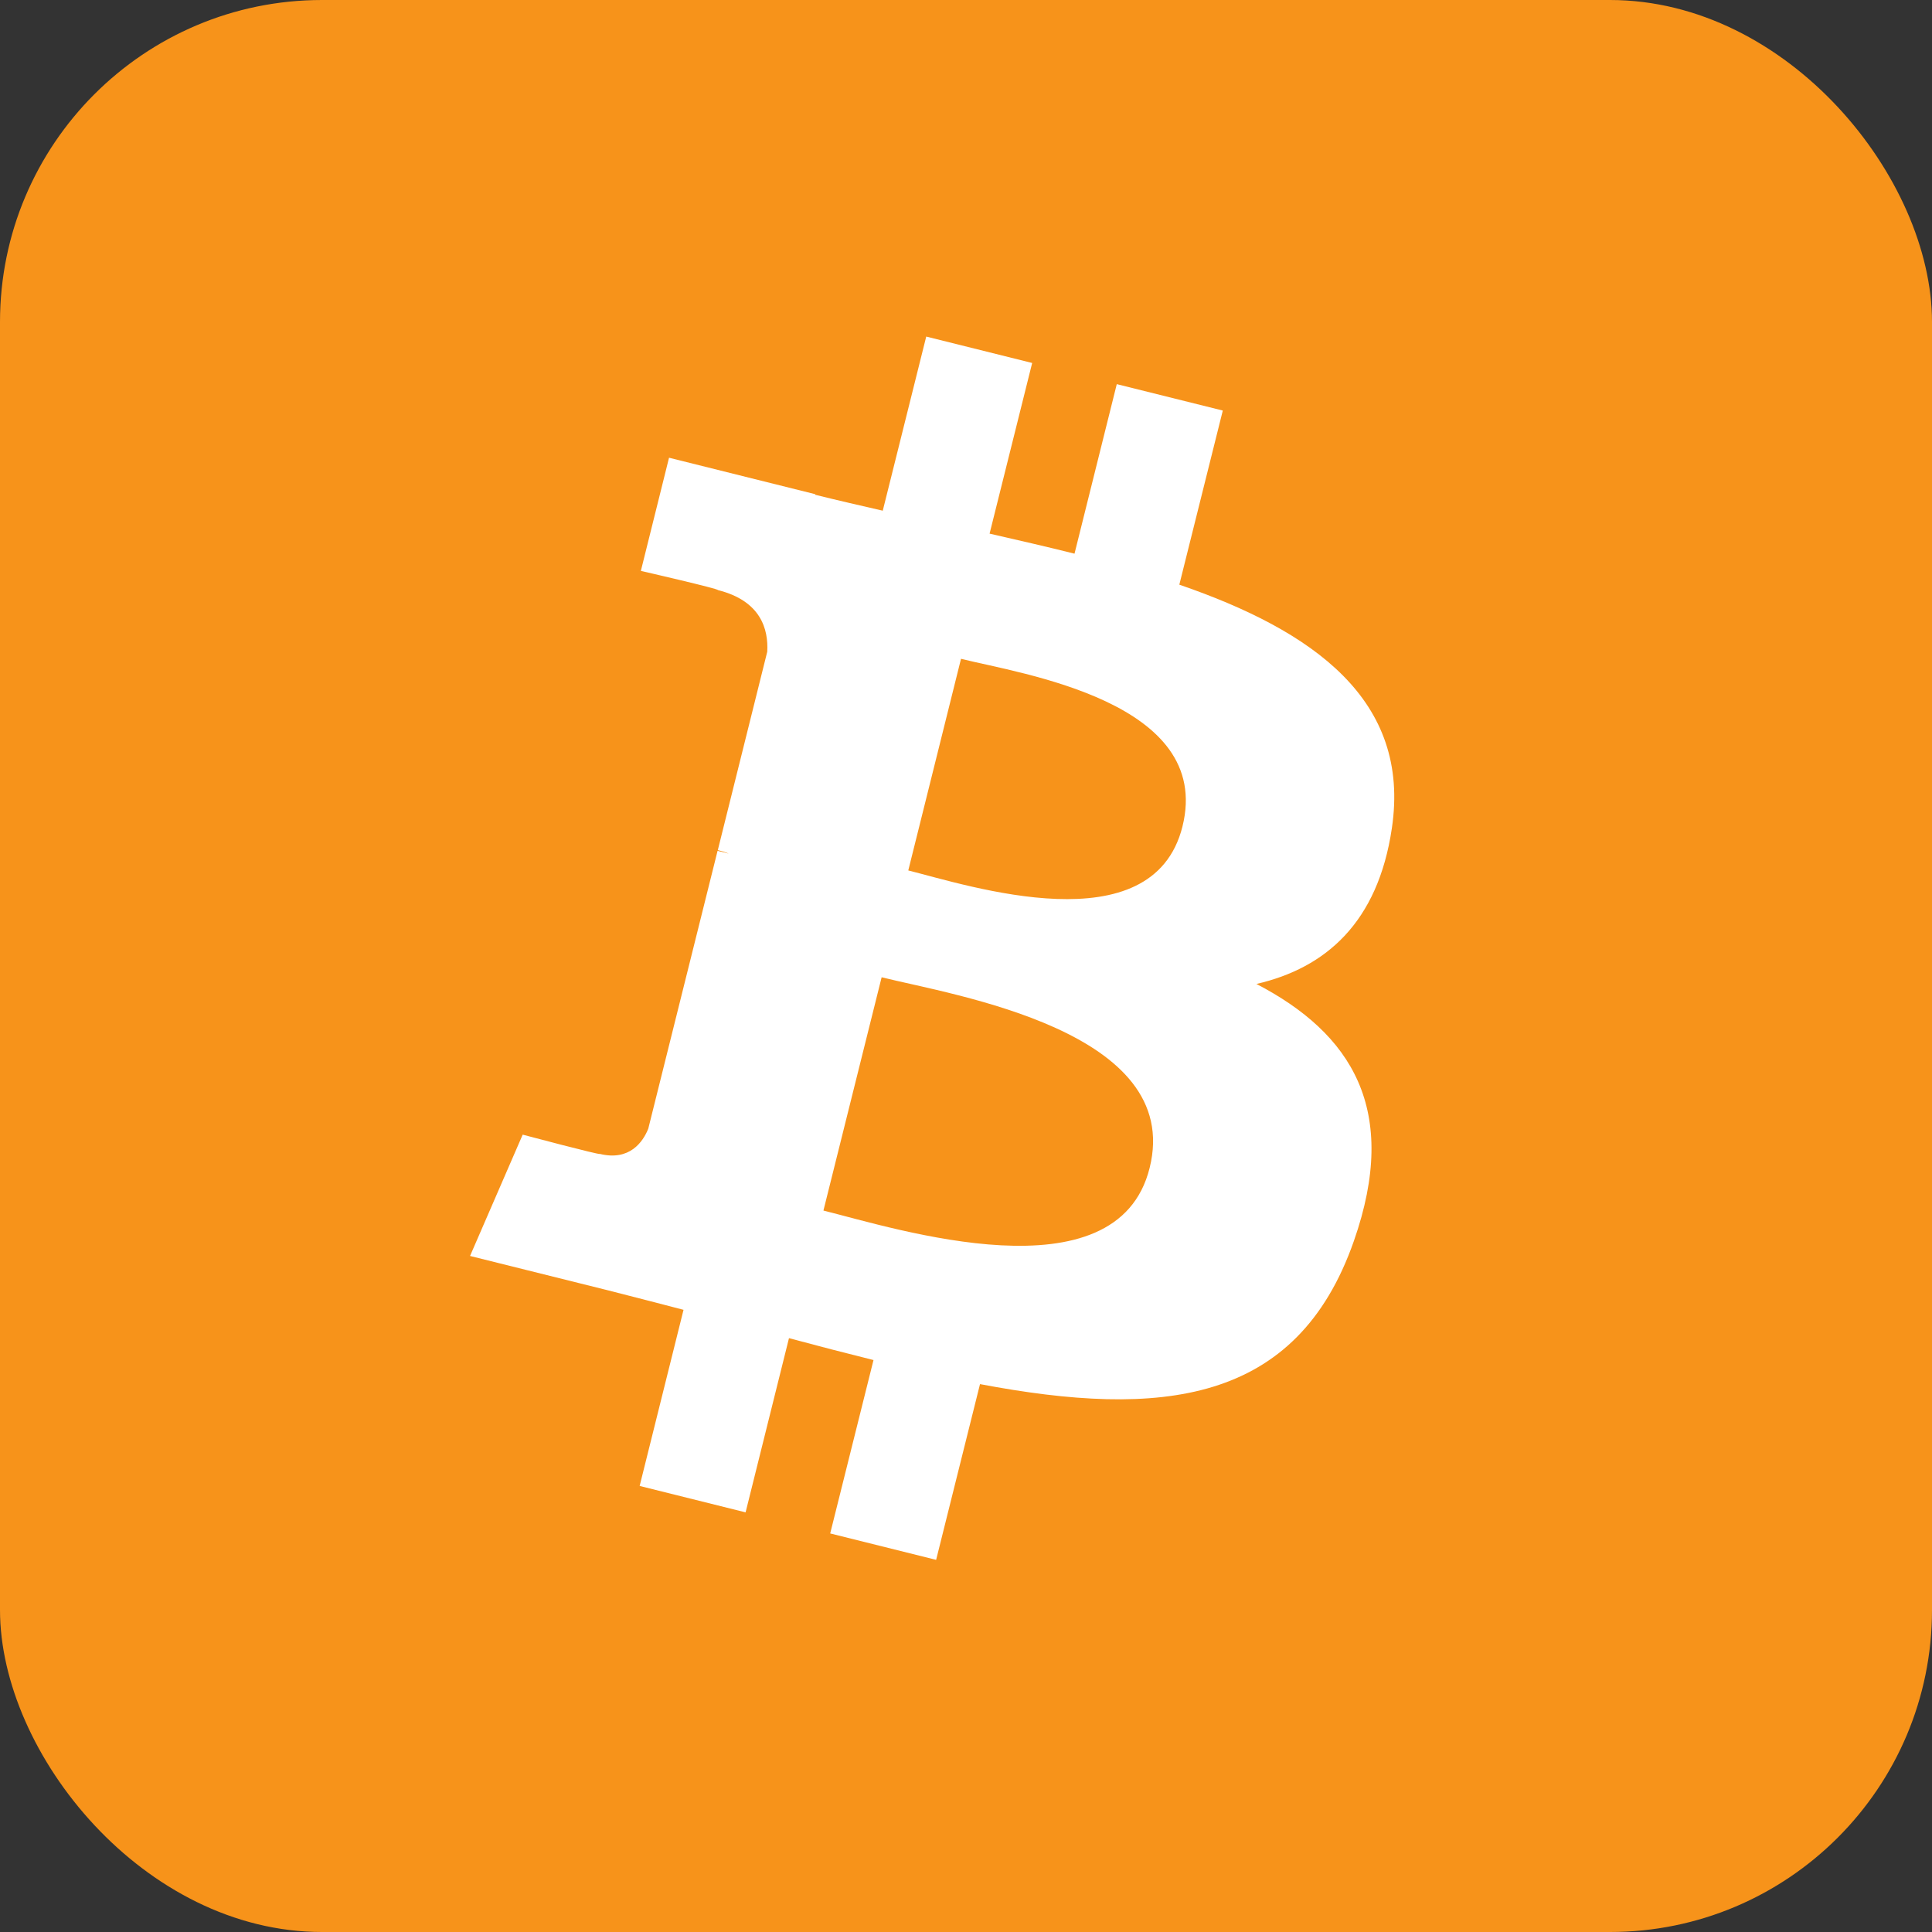 <svg width="24" height="24" viewBox="0 0 24 24" fill="none" xmlns="http://www.w3.org/2000/svg">
  <rect x="0" y="0" width="24" height="24" fill="#333333" stroke="none"/>
  <rect width="24" height="24" rx="4" fill="#F7931A"/>
  <path d="M17.29 10.29C17.529 8.694 16.313 7.835 14.65 7.263L15.19 5.1L13.873 4.772L13.348 6.878C13.002 6.791 12.646 6.71 12.293 6.629L12.822 4.509L11.506 4.181L10.966 6.344C10.68 6.278 10.399 6.214 10.126 6.146L10.127 6.139L8.311 5.686L7.961 7.092C7.961 7.092 8.938 7.316 8.917 7.33C9.451 7.463 9.547 7.816 9.531 8.096L8.917 10.56C8.953 10.569 9.001 10.582 9.053 10.604C9.01 10.593 8.963 10.581 8.914 10.569L8.053 14.021C7.988 14.183 7.823 14.426 7.45 14.334C7.463 14.353 6.493 14.095 6.493 14.095L5.839 15.602L7.553 16.029C7.871 16.109 8.184 16.192 8.491 16.271L7.946 18.459L9.262 18.787L9.801 16.623C10.161 16.72 10.509 16.81 10.851 16.895L10.313 19.049L11.629 19.377L12.174 17.194C14.419 17.619 16.108 17.447 16.818 15.417C17.391 13.782 16.79 12.838 15.608 12.223C16.469 12.025 17.117 11.459 17.29 10.29ZM14.281 14.509C13.874 16.144 11.122 15.26 10.229 15.038L10.952 12.14C11.845 12.363 14.707 12.804 14.281 14.509ZM14.689 10.267C14.317 11.754 12.026 10.998 11.283 10.813L11.938 8.184C12.682 8.37 15.075 8.715 14.689 10.267Z" fill="white"/>
</svg>
